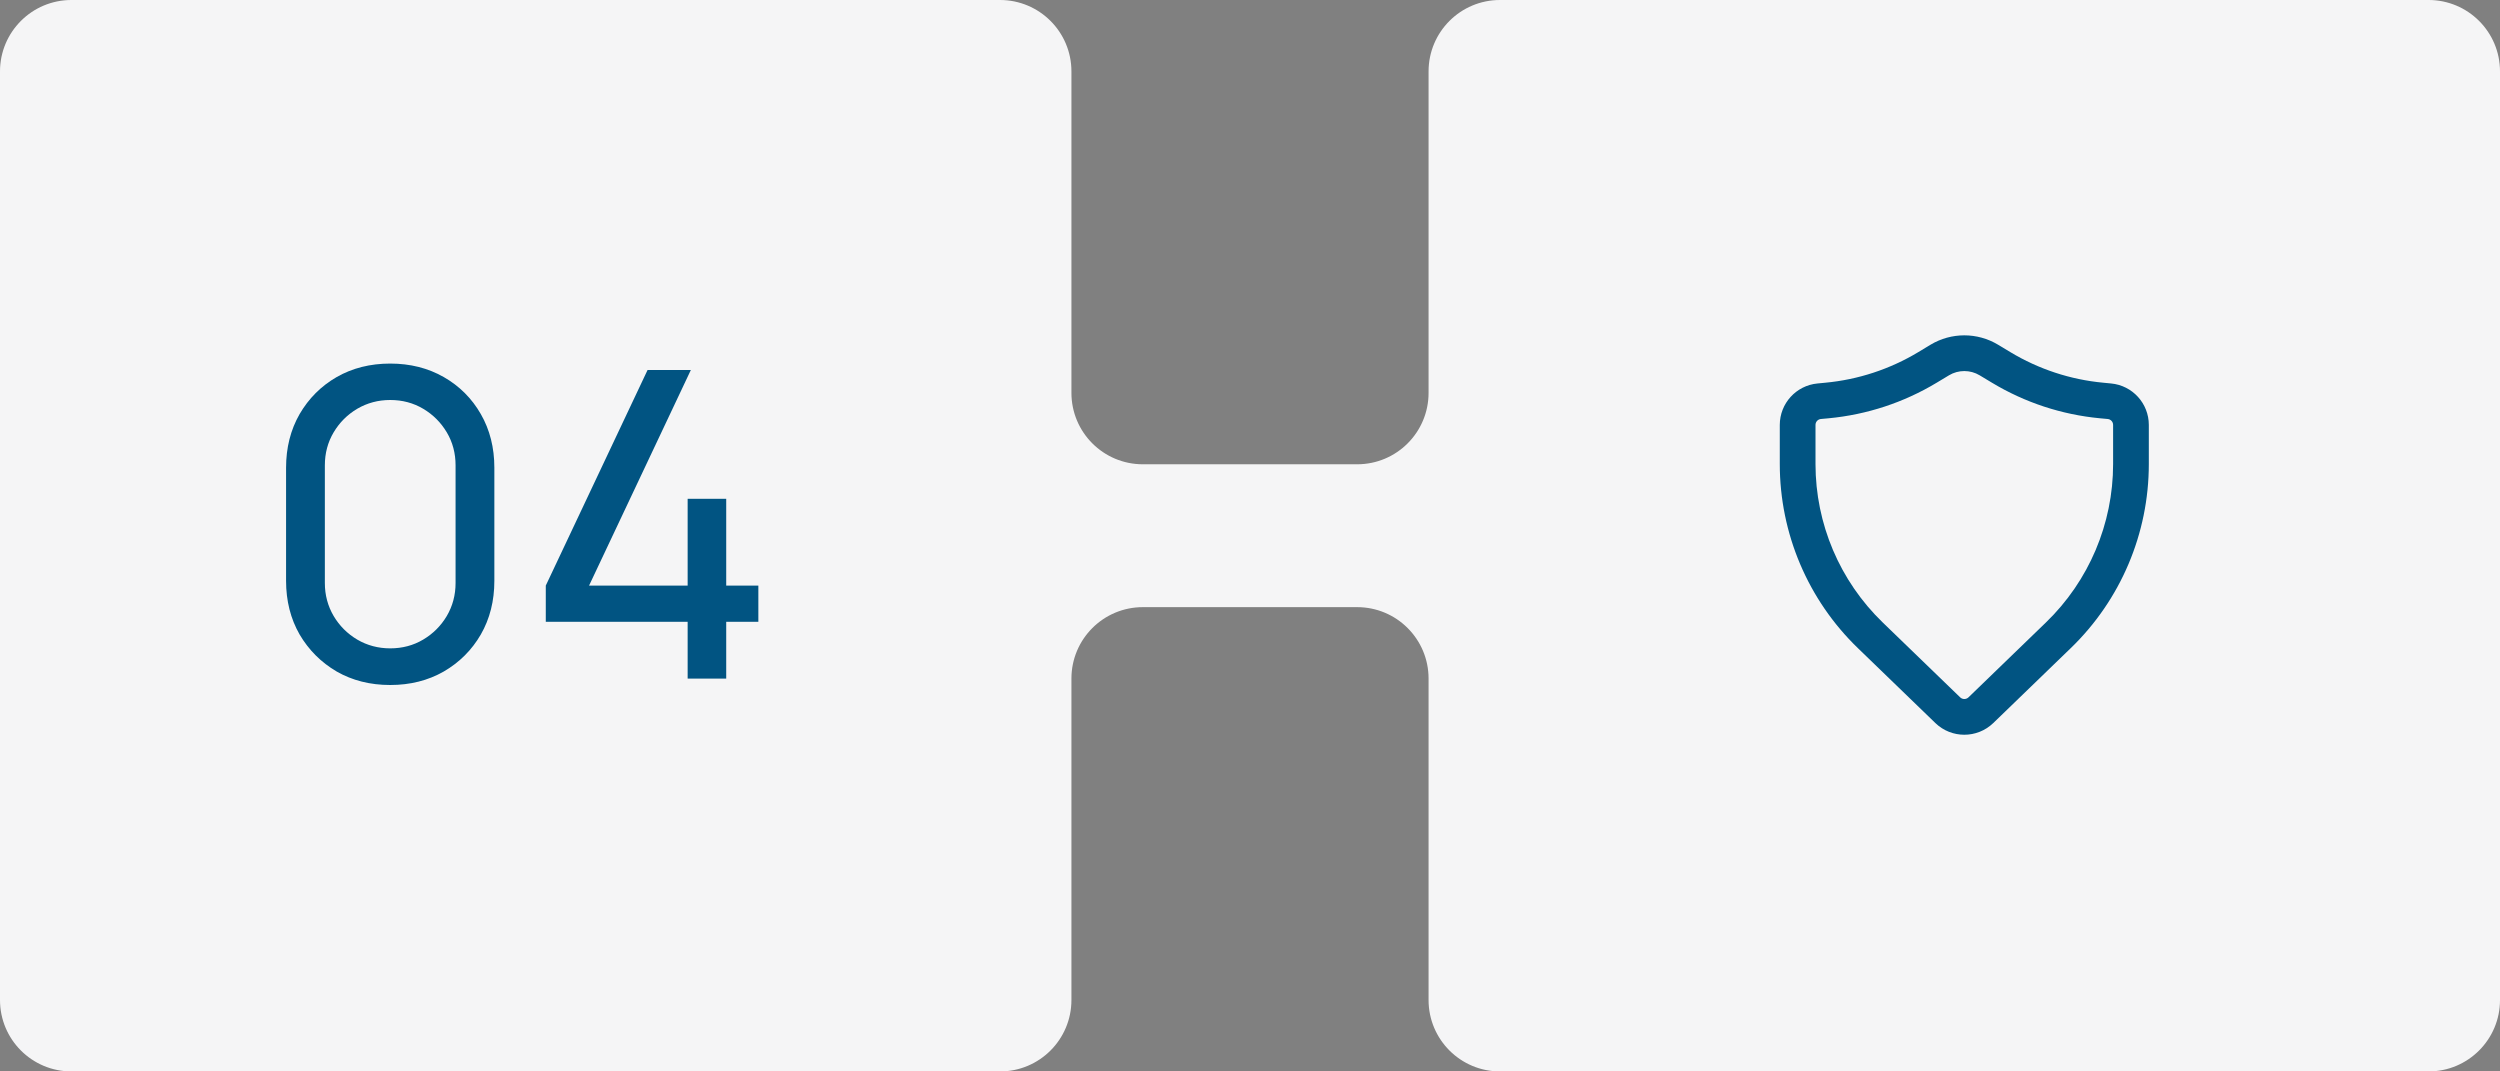 <?xml version="1.0" encoding="UTF-8"?> <svg xmlns="http://www.w3.org/2000/svg" width="70" height="30" viewBox="0 0 70 30" fill="none"><rect x="0" y="0" width="70" height="30" fill="#808080" stroke="none"/><path d="M30 11C30 12.105 30.895 13 32 13H38C39.105 13 40 12.105 40 11V2C40 0.895 40.895 0 42 0H68C69.105 0 70 0.895 70 2V28C70 29.105 69.105 30 68 30H42C40.895 30 40 29.105 40 28V19C40 17.895 39.105 17 38 17H32C30.895 17 30 17.895 30 19V28C30 29.105 29.105 30 28 30H2C0.895 30 0 29.105 0 28V2C0 0.895 0.895 0 2 0H28C29.105 0 30 0.895 30 2V11Z" fill="#F5F5F6"></path><path d="M10.926 19.18C10.366 19.18 9.866 19.054 9.426 18.802C8.99 18.546 8.644 18.2 8.388 17.764C8.136 17.324 8.01 16.824 8.01 16.264V13.096C8.01 12.536 8.136 12.036 8.388 11.596C8.644 11.156 8.99 10.81 9.426 10.558C9.866 10.306 10.366 10.18 10.926 10.18C11.486 10.18 11.986 10.306 12.426 10.558C12.866 10.81 13.212 11.156 13.464 11.596C13.716 12.036 13.842 12.536 13.842 13.096V16.264C13.842 16.824 13.716 17.324 13.464 17.764C13.212 18.2 12.866 18.546 12.426 18.802C11.986 19.054 11.486 19.18 10.926 19.18ZM10.926 18.154C11.266 18.154 11.574 18.072 11.85 17.908C12.126 17.744 12.346 17.524 12.51 17.248C12.674 16.968 12.756 16.66 12.756 16.324V13.03C12.756 12.69 12.674 12.382 12.51 12.106C12.346 11.83 12.126 11.61 11.85 11.446C11.574 11.282 11.266 11.2 10.926 11.2C10.59 11.2 10.282 11.282 10.002 11.446C9.726 11.61 9.506 11.83 9.342 12.106C9.178 12.382 9.096 12.69 9.096 13.03V16.324C9.096 16.66 9.178 16.968 9.342 17.248C9.506 17.524 9.726 17.744 10.002 17.908C10.282 18.072 10.59 18.154 10.926 18.154ZM19.254 19V17.41H15.282V16.396L18.132 10.36H19.344L16.494 16.396H19.254V13.966H20.334V16.396H21.234V17.41H20.334V19H19.254Z" fill="#015482"></path><path fill-rule="evenodd" clip-rule="evenodd" d="M55.431 10.509C55.166 10.35 54.835 10.35 54.571 10.509L54.227 10.716C53.306 11.271 52.272 11.611 51.202 11.712L50.985 11.732C50.899 11.74 50.834 11.812 50.834 11.898V12.994C50.834 14.666 51.513 16.266 52.715 17.428L54.885 19.526C54.949 19.588 55.052 19.588 55.117 19.526L57.287 17.428C58.489 16.266 59.167 14.666 59.167 12.994V11.898C59.167 11.812 59.102 11.74 59.016 11.732L58.799 11.712C57.729 11.611 56.696 11.271 55.775 10.716L55.431 10.509ZM54.055 9.652C54.637 9.302 55.365 9.302 55.946 9.652L56.291 9.86C57.083 10.337 57.972 10.63 58.893 10.716L59.11 10.737C59.709 10.793 60.167 11.296 60.167 11.898V12.994C60.167 14.937 59.379 16.797 57.982 18.147L55.812 20.245C55.359 20.682 54.642 20.682 54.19 20.245L52.02 18.147C50.623 16.797 49.834 14.937 49.834 12.994V11.898C49.834 11.296 50.292 10.793 50.891 10.737L51.108 10.716C52.029 10.63 52.918 10.337 53.711 9.86L54.055 9.652Z" fill="#015482"></path></svg> 